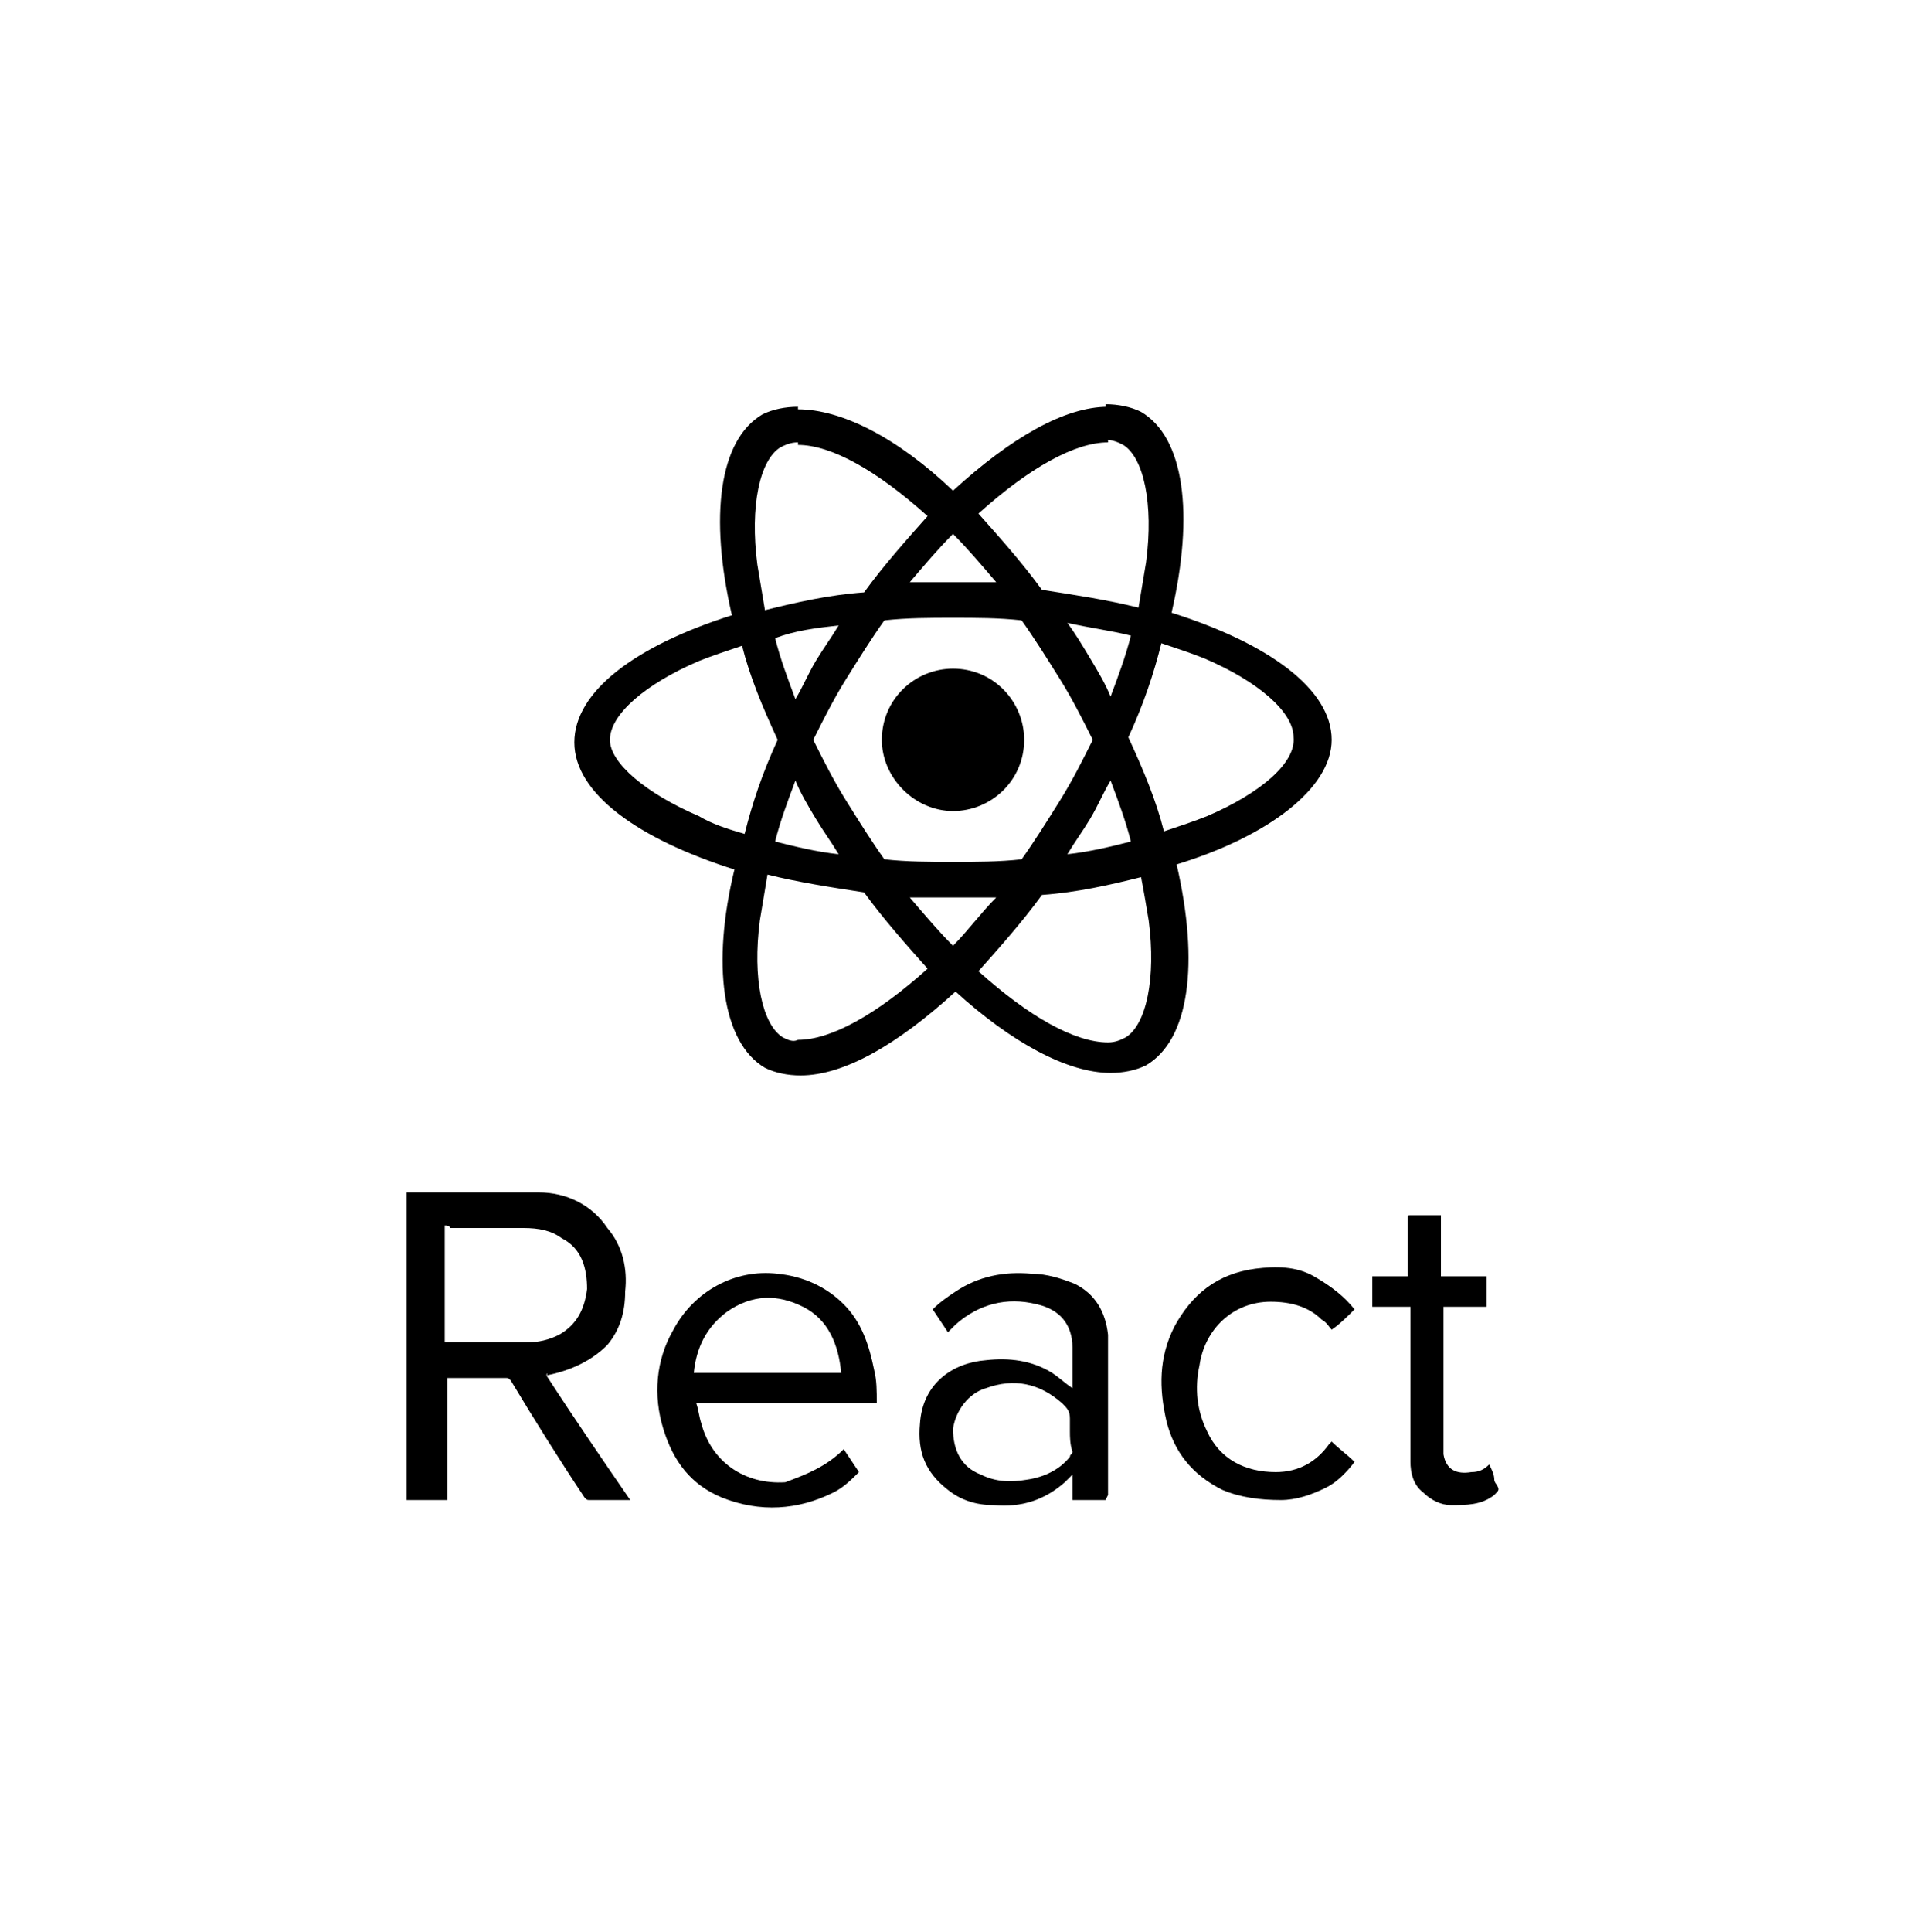 <svg xml:space="preserve" style="enable-background:new 0 0 75 76;" viewBox="0 0 75 76" y="0px" x="0px" xmlns:xlink="http://www.w3.org/1999/xlink" xmlns="http://www.w3.org/2000/svg" id="Layer_1" version="1.1">
<path d="M21.5,54.1c1.1,1.7,2.2,3.3,3.3,4.9c0,0-0.1,0-0.1,0c-0.5,0-1,0-1.5,0c-0.1,0-0.1,0-0.2-0.1c-1-1.5-2-3.1-2.9-4.6
	c-0.1-0.1-0.1-0.1-0.2-0.1c-0.7,0-1.4,0-2.1,0c0,0-0.1,0-0.2,0V59H16V46.9c0,0,0,0,0.1,0c1.7,0,3.4,0,5.1,0c1.1,0,2.1,0.5,2.7,1.4
	c0.6,0.7,0.8,1.6,0.7,2.5c0,0.8-0.2,1.5-0.7,2.1C23.3,53.5,22.5,53.9,21.5,54.1C21.6,54,21.5,54,21.5,54.1L21.5,54.1z M17.5,48.2
	v4.6c0.1,0,0.1,0,0.1,0c1,0,2,0,3.1,0c0.5,0,0.9-0.1,1.3-0.3c0.7-0.4,1-1,1.1-1.8c0-0.8-0.2-1.6-1-2c-0.4-0.3-0.9-0.4-1.5-0.4
	c-1,0-1.9,0-2.9,0C17.7,48.2,17.6,48.2,17.5,48.2L17.5,48.2z"></path>
<path d="M33.2,57c0.2,0.3,0.4,0.6,0.6,0.9c-0.3,0.3-0.6,0.6-1,0.8c-1.4,0.7-2.9,0.8-4.4,0.2c-1.2-0.5-1.9-1.4-2.3-2.7
	c-0.4-1.3-0.3-2.7,0.4-3.9c0.8-1.5,2.4-2.4,4.1-2.2c1,0.1,1.9,0.5,2.6,1.2c0.7,0.7,1,1.6,1.2,2.6c0.1,0.4,0.1,0.8,0.1,1.3h-7.1
	c0.1,0.3,0.1,0.5,0.2,0.8c0.4,1.5,1.7,2.4,3.3,2.3C31.7,58,32.5,57.7,33.2,57C33.2,57,33.2,57,33.2,57L33.2,57z M33.1,54
	c-0.1-1.1-0.5-2.1-1.5-2.6c-1-0.5-2-0.5-3,0.2c-0.8,0.6-1.2,1.4-1.3,2.4H33.1z"></path>
<path d="M43.5,59h-1.3v-1c-0.1,0.1-0.2,0.2-0.3,0.3c-0.8,0.7-1.7,1-2.8,0.9c-0.7,0-1.3-0.2-1.8-0.6c-0.9-0.7-1.2-1.5-1.1-2.6
	c0.1-1.6,1.3-2.4,2.6-2.5c0.9-0.1,1.8,0,2.6,0.5c0.3,0.2,0.5,0.4,0.8,0.6c0,0,0,0,0,0c0-0.5,0-1,0-1.6c0-0.9-0.5-1.5-1.4-1.7
	c-1.2-0.3-2.3,0-3.2,0.8c-0.1,0.1-0.2,0.2-0.3,0.3c-0.2-0.3-0.4-0.6-0.6-0.9c0.3-0.3,0.6-0.5,0.9-0.7c0.9-0.6,1.9-0.8,3-0.7
	c0.6,0,1.2,0.2,1.7,0.4c0.8,0.4,1.2,1.1,1.3,2c0,0.2,0,0.4,0,0.6c0,1.9,0,3.8,0,5.7L43.5,59L43.5,59z M42.1,56.3c0-0.2,0-0.3,0-0.5
	c0-0.3-0.1-0.4-0.3-0.6c-0.9-0.8-1.9-1-3-0.6c-0.7,0.2-1.2,0.9-1.3,1.6c0,0.8,0.3,1.5,1.1,1.8c0.6,0.3,1.2,0.3,1.8,0.2
	c0.7-0.1,1.3-0.4,1.7-0.9c0-0.1,0.1-0.1,0.1-0.2C42.1,56.8,42.1,56.5,42.1,56.3L42.1,56.3z"></path>
<path d="M53.3,51.5c-0.3,0.3-0.6,0.6-0.9,0.8c-0.1-0.1-0.2-0.3-0.4-0.4c-0.5-0.5-1.2-0.7-2-0.7c-1.5,0-2.6,1.1-2.8,2.5
	c-0.2,0.9-0.1,1.8,0.3,2.6c0.5,1.1,1.5,1.6,2.7,1.6c0.9,0,1.6-0.4,2.1-1.1c0,0,0,0,0.1-0.1c0.3,0.3,0.6,0.5,0.9,0.8
	c-0.3,0.4-0.7,0.8-1.1,1c-0.6,0.3-1.2,0.5-1.8,0.5c-0.8,0-1.6-0.1-2.3-0.4c-1.2-0.6-1.9-1.5-2.2-2.7c-0.3-1.3-0.3-2.5,0.3-3.7
	c0.7-1.3,1.7-2.1,3.2-2.3c0.8-0.1,1.6-0.1,2.3,0.3C52.4,50.6,52.9,51,53.3,51.5z"></path>
<path d="M56.8,51.4c0,0.1,0,0.1,0,0.1c0,1.8,0,3.5,0,5.3c0,0.1,0,0.3,0,0.4c0.1,0.6,0.5,0.8,1.1,0.7c0.3,0,0.5-0.1,0.7-0.3
	c0.1,0.2,0.2,0.4,0.2,0.6c0,0.1,0.1,0.2,0.1,0.2c0.1,0.2,0.1,0.2-0.1,0.4c-0.5,0.4-1.1,0.4-1.7,0.4c-0.4,0-0.8-0.2-1.1-0.5
	c-0.4-0.3-0.5-0.8-0.5-1.2c0-0.2,0-0.3,0-0.5c0-1.8,0-3.6,0-5.4c0-0.1,0-0.1,0-0.2H54v-1.2h1.4V50c0-0.7,0-1.4,0-2.1
	c0-0.1,0-0.1,0.1-0.1c0.4,0,0.7,0,1.1,0c0,0,0.1,0,0.1,0v2.4h1.8v1.2L56.8,51.4L56.8,51.4z"></path>
<path d="M52.4,29.1c0-2-2.5-3.8-6.3-5c0.9-3.9,0.5-6.9-1.2-7.9c-0.4-0.2-0.9-0.3-1.4-0.3v1.4c0.3,0,0.5,0.1,0.7,0.2
	c0.8,0.5,1.2,2.3,0.9,4.6c-0.1,0.6-0.2,1.2-0.3,1.8c-1.2-0.3-2.5-0.5-3.8-0.7c-0.8-1.1-1.7-2.1-2.5-3c2-1.8,3.8-2.8,5.1-2.8v-1.4
	c-1.7,0-3.8,1.2-6.1,3.3c-2.2-2.1-4.4-3.2-6.1-3.2v1.4c1.3,0,3.1,1,5.1,2.8c-0.8,0.9-1.7,1.9-2.5,3c-1.4,0.1-2.7,0.4-3.9,0.7
	c-0.1-0.6-0.2-1.2-0.3-1.8c-0.3-2.3,0.1-4.1,0.9-4.6c0.2-0.1,0.4-0.2,0.7-0.2v-1.4c-0.5,0-1,0.1-1.4,0.3c-1.7,1-2.1,4-1.2,7.9
	c-3.8,1.2-6.2,3-6.2,5c0,2,2.5,3.8,6.3,5C28,37.9,28.4,41,30.1,42c0.4,0.2,0.9,0.3,1.4,0.3c1.7,0,3.8-1.2,6.1-3.3
	c2.2,2,4.4,3.2,6.1,3.2c0.5,0,1-0.1,1.4-0.3c1.7-1,2.1-4,1.2-7.9C49.9,32.9,52.4,31,52.4,29.1z M44.5,25c-0.2,0.8-0.5,1.6-0.8,2.4
	c-0.2-0.5-0.5-1-0.8-1.5c-0.3-0.5-0.6-1-0.9-1.4C42.9,24.7,43.7,24.8,44.5,25z M41.7,31.5c-0.5,0.8-1,1.6-1.5,2.3
	c-0.9,0.1-1.8,0.1-2.7,0.1c-0.9,0-1.8,0-2.7-0.1c-0.5-0.7-1-1.5-1.5-2.3c-0.5-0.8-0.9-1.6-1.3-2.4c0.4-0.8,0.8-1.6,1.3-2.4
	c0.5-0.8,1-1.6,1.5-2.3c0.9-0.1,1.8-0.1,2.7-0.1c0.9,0,1.8,0,2.7,0.1c0.5,0.7,1,1.5,1.5,2.3c0.5,0.8,0.9,1.6,1.3,2.4
	C42.6,29.9,42.2,30.7,41.7,31.5z M43.7,30.7c0.3,0.8,0.6,1.6,0.8,2.4c-0.8,0.2-1.6,0.4-2.5,0.5c0.3-0.5,0.6-0.9,0.9-1.4
	C43.2,31.7,43.4,31.2,43.7,30.7z M37.5,37.2c-0.6-0.6-1.1-1.2-1.7-1.9c0.5,0,1.1,0,1.7,0c0.6,0,1.1,0,1.7,0
	C38.6,35.9,38.1,36.6,37.5,37.2z M33,33.6c-0.9-0.1-1.7-0.3-2.5-0.5c0.2-0.8,0.5-1.6,0.8-2.4c0.2,0.5,0.5,1,0.8,1.5
	S32.7,33.1,33,33.6z M37.5,21c0.6,0.6,1.1,1.2,1.7,1.9c-0.5,0-1.1,0-1.7,0c-0.6,0-1.1,0-1.7,0C36.4,22.2,36.9,21.6,37.5,21z
	 M33,24.6c-0.3,0.5-0.6,0.9-0.9,1.4c-0.3,0.5-0.5,1-0.8,1.5c-0.3-0.8-0.6-1.6-0.8-2.4C31.3,24.8,32.1,24.7,33,24.6z M27.5,32.1
	C25.4,31.2,24,30,24,29.1c0-1,1.4-2.2,3.5-3.1c0.5-0.2,1.1-0.4,1.7-0.6c0.3,1.2,0.8,2.4,1.4,3.7c-0.6,1.3-1,2.5-1.3,3.7
	C28.6,32.6,28,32.4,27.5,32.1z M30.8,40.8c-0.8-0.5-1.2-2.3-0.9-4.6c0.1-0.6,0.2-1.2,0.3-1.8c1.2,0.3,2.5,0.5,3.8,0.7
	c0.8,1.1,1.7,2.1,2.5,3c-2,1.8-3.8,2.8-5.1,2.8C31.2,41,31,40.9,30.8,40.8z M45.2,36.2c0.3,2.3-0.1,4.1-0.9,4.6
	c-0.2,0.1-0.4,0.2-0.7,0.2c-1.3,0-3.1-1-5.1-2.8c0.8-0.9,1.7-1.9,2.5-3c1.4-0.1,2.7-0.4,3.9-0.7C45,35,45.1,35.6,45.2,36.2z
	 M47.5,32.1c-0.5,0.2-1.1,0.4-1.7,0.6c-0.3-1.2-0.8-2.4-1.4-3.7c0.6-1.3,1-2.5,1.3-3.7c0.6,0.2,1.2,0.4,1.7,0.6
	c2.1,0.9,3.5,2.1,3.5,3.1C51,30,49.6,31.2,47.5,32.1z"></path>
<path d="M37.5,31.9c1.5,0,2.8-1.2,2.8-2.8c0-1.5-1.2-2.8-2.8-2.8c-1.5,0-2.8,1.2-2.8,2.8C34.7,30.6,36,31.9,37.5,31.9z"></path>
</svg>
